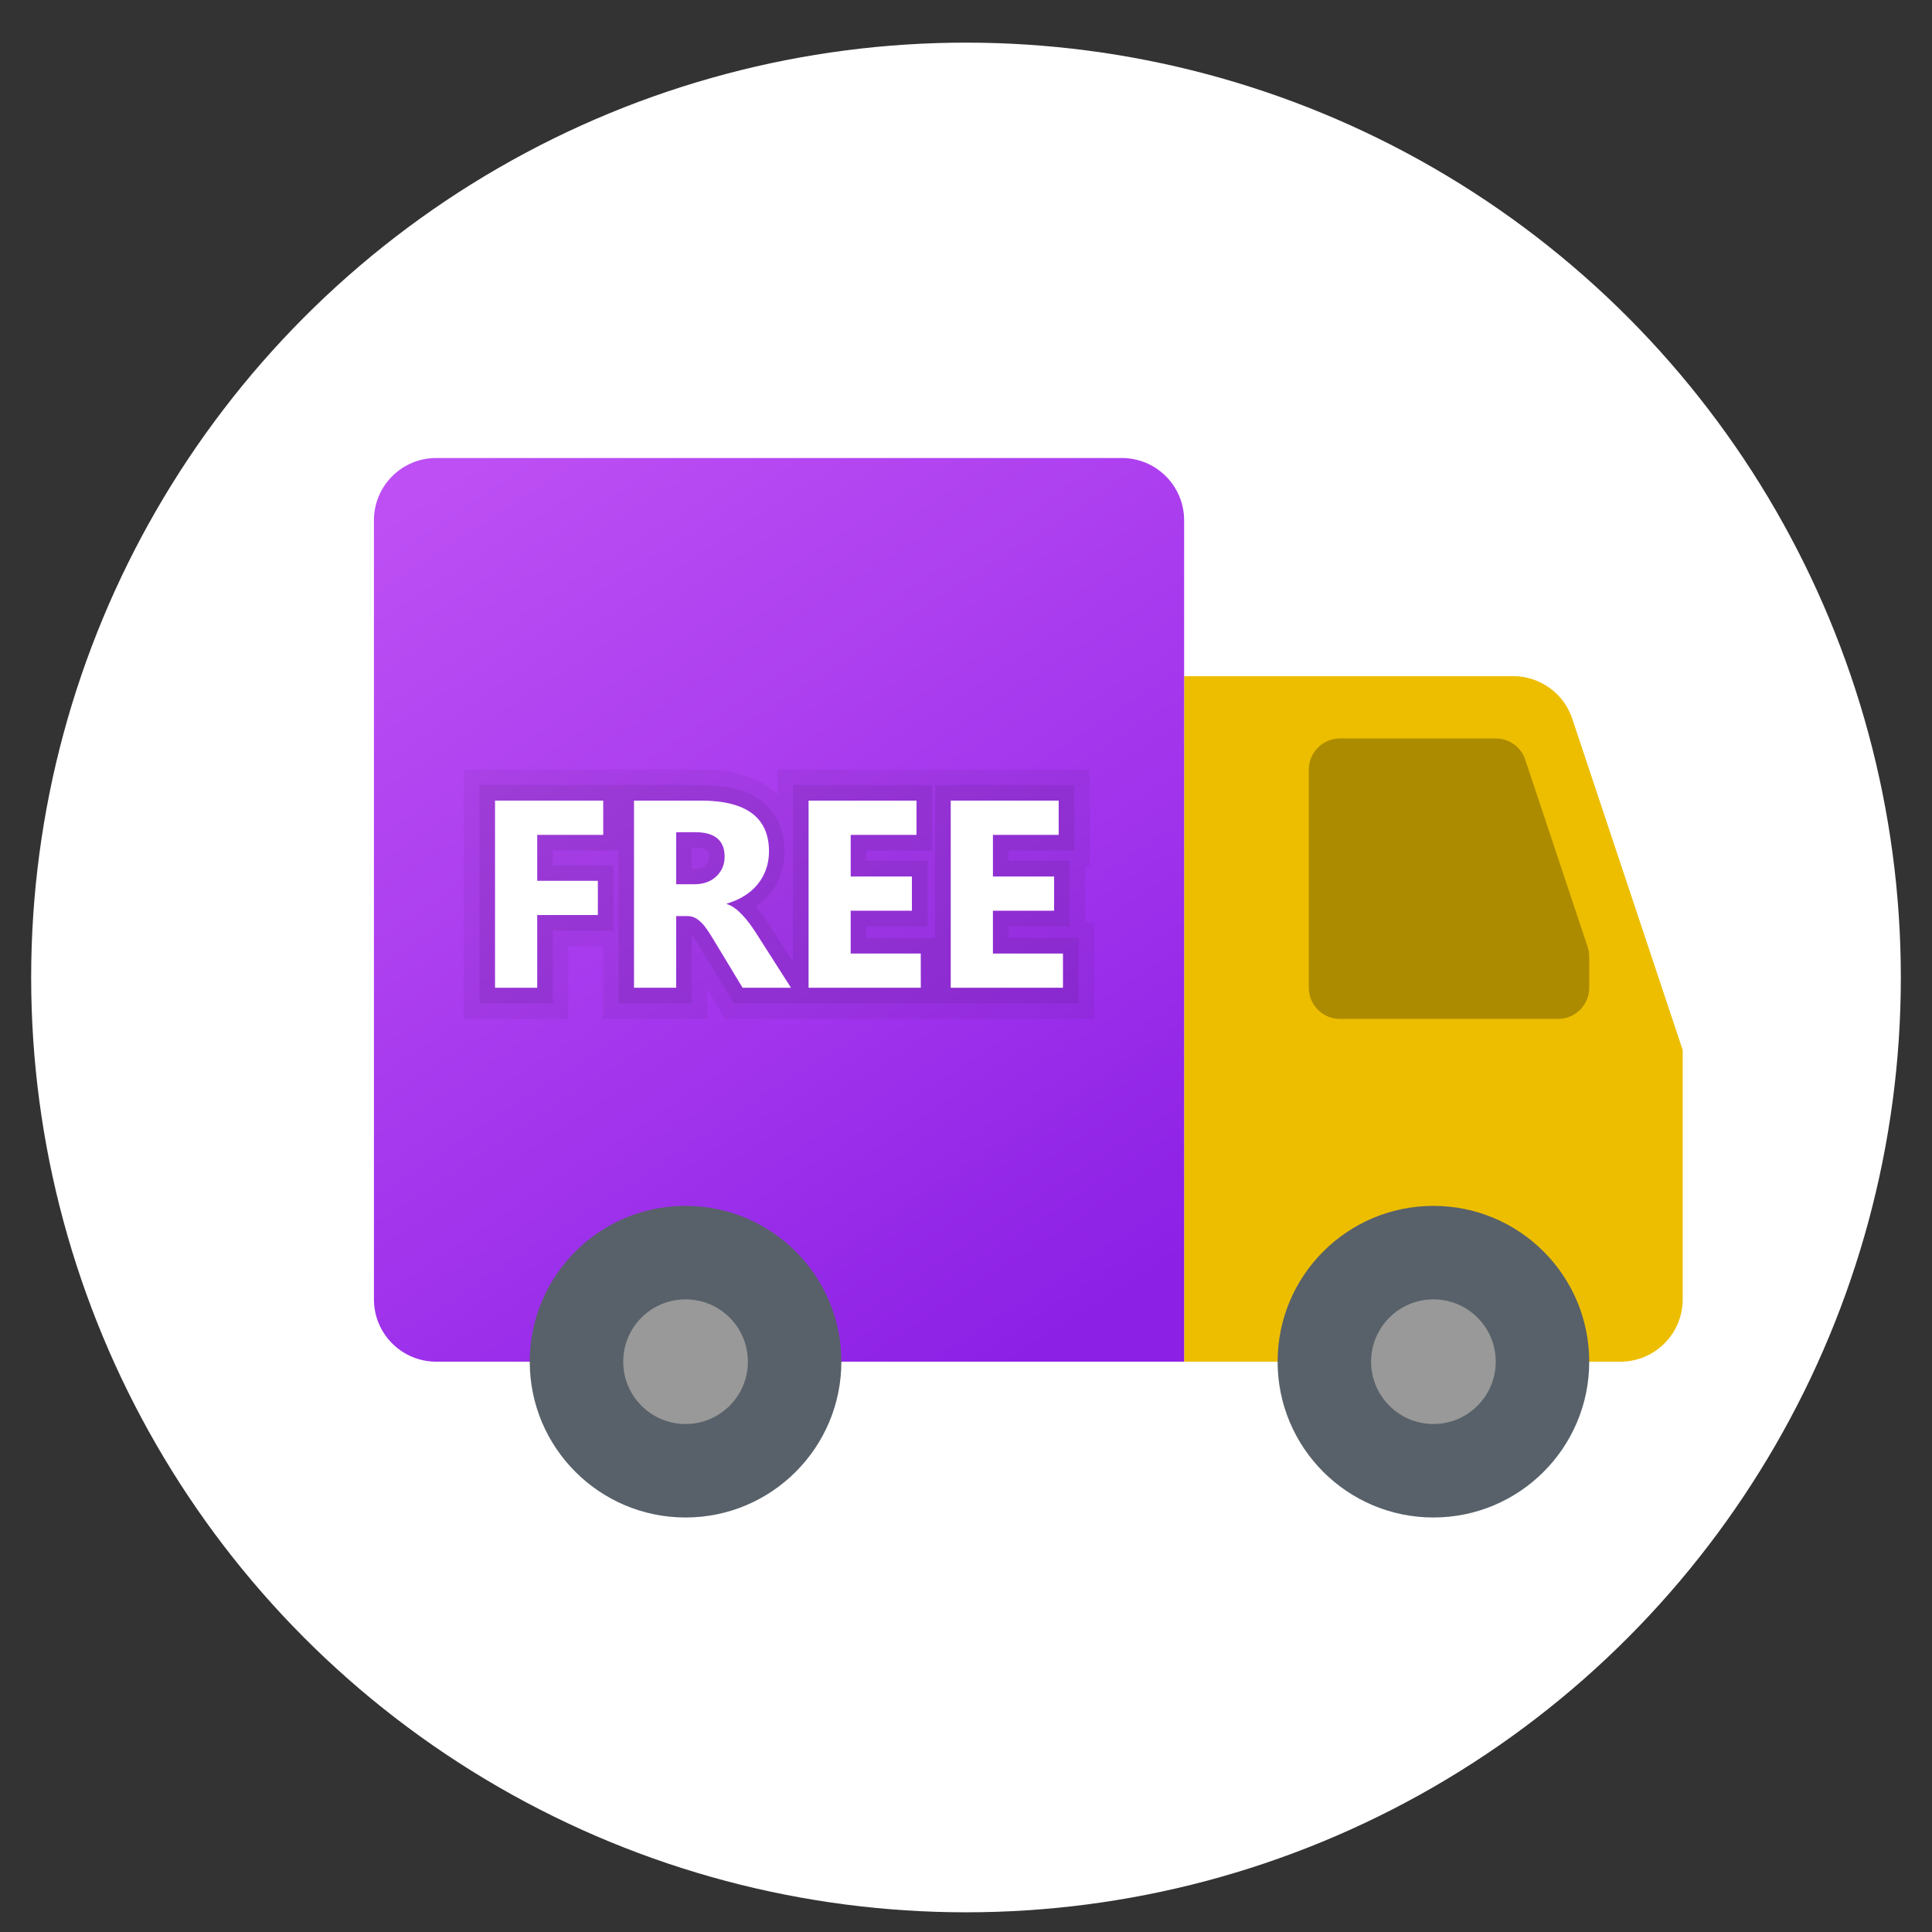 <svg xmlns="http://www.w3.org/2000/svg" fill="none" viewBox="0 0 31 31" height="31" width="31">
<rect x="0" y="0" width="31" height="31" fill="#333333" stroke="none"/>
<circle fill="white" r="15" cy="15.684" cx="15.5"></circle>
<path fill="#EDBE00" d="M26 21.849H19V10.849H24.279C24.709 10.849 25.092 11.124 25.228 11.533L27 16.849V20.849C27 21.401 26.552 21.849 26 21.849Z"></path>
<path fill="url(#paint0_linear_526_3464)" d="M19 21.849H7C6.447 21.849 6 21.401 6 20.849V8.349C6 7.796 6.447 7.349 7 7.349H18C18.552 7.349 19 7.796 19 8.349V21.849Z"></path>
<path fill="#586169" d="M25.5 21.849C25.5 23.229 24.381 24.349 23 24.349C21.619 24.349 20.5 23.229 20.5 21.849C20.5 20.468 21.619 19.349 23 19.349C24.381 19.349 25.5 20.468 25.5 21.849Z"></path>
<path fill="#586169" d="M13.5 21.849C13.5 23.229 12.38 24.349 11 24.349C9.62 24.349 8.5 23.229 8.5 21.849C8.5 20.468 9.62 19.349 11 19.349C12.38 19.349 13.5 20.468 13.5 21.849Z"></path>
<path fill="#999999" d="M24 21.849C24 22.401 23.552 22.849 23 22.849C22.448 22.849 22 22.401 22 21.849C22 21.296 22.448 20.849 23 20.849C23.552 20.849 24 21.296 24 21.849Z"></path>
<path fill="#999999" d="M12 21.849C12 22.401 11.553 22.849 11 22.849C10.447 22.849 10 22.401 10 21.849C10 21.296 10.447 20.849 11 20.849C11.553 20.849 12 21.296 12 21.849Z"></path>
<path fill="#AD8B00" d="M25 16.349H21.5C21.224 16.349 21 16.125 21 15.849V12.349C21 12.073 21.224 11.849 21.5 11.849H24C24.216 11.849 24.407 11.986 24.474 12.191L25.474 15.191C25.491 15.242 25.5 15.295 25.5 15.349V15.849C25.5 16.125 25.276 16.349 25 16.349Z"></path>
<path fill="black" d="M17.414 14.8V13.896H17.487V12.346H15.205H14.756H12.474V12.75C12.241 12.522 11.864 12.346 11.246 12.346H10.179H9.673H7.443V16.349H9.12V15.183H9.673V16.349H11.35V15.88L11.633 16.349H12.474H13.606H14.756H15.275H17.557V14.8H17.414Z" opacity="0.05"></path>
<path fill="black" d="M16.182 15.05V14.864H17.164V13.814H16.182V13.646H17.237V12.596H15.005V15.05H13.9V14.864H14.882V13.814H13.9V13.646H14.955V12.596H12.723V15.432L12.336 14.828C12.305 14.777 12.268 14.725 12.225 14.666C12.194 14.626 12.163 14.587 12.131 14.551C12.213 14.493 12.286 14.426 12.346 14.352C12.421 14.262 12.481 14.157 12.525 14.037C12.567 13.921 12.588 13.795 12.588 13.663C12.588 13.264 12.414 12.596 11.245 12.596H9.928H9.922H7.692V16.099H8.87V14.933H9.843V13.883H8.87V13.646H9.923V16.099H11.1V15.006C11.114 15.022 11.129 15.041 11.143 15.063C11.172 15.104 11.202 15.15 11.234 15.205L11.774 16.098H12.723H13.149H15.006H15.024H17.306V15.05L16.182 15.05ZM11.321 13.881C11.295 13.906 11.248 13.938 11.143 13.938H11.1V13.602H11.155C11.376 13.602 11.376 13.666 11.376 13.746C11.377 13.804 11.36 13.844 11.321 13.881Z" opacity="0.07"></path>
<path fill="white" d="M9.679 13.396H8.62V14.133H9.593V14.682H8.62V15.849H7.943V12.846H9.679V13.396Z"></path>
<path fill="white" d="M12.692 15.849H11.915L11.448 15.076C11.414 15.018 11.38 14.966 11.348 14.919C11.316 14.873 11.284 14.833 11.251 14.801C11.218 14.768 11.184 14.743 11.148 14.725C11.112 14.708 11.074 14.699 11.032 14.699H10.85V15.849H10.173V12.846H11.245C11.974 12.846 12.339 13.118 12.339 13.662C12.339 13.767 12.322 13.864 12.29 13.953C12.258 14.041 12.213 14.121 12.154 14.192C12.096 14.263 12.025 14.325 11.941 14.376C11.858 14.428 11.766 14.468 11.664 14.498V14.507C11.708 14.521 11.752 14.543 11.794 14.575C11.836 14.606 11.876 14.643 11.915 14.685C11.954 14.727 11.992 14.772 12.028 14.82C12.063 14.868 12.096 14.916 12.125 14.961L12.692 15.849ZM10.85 13.353V14.188H11.143C11.288 14.188 11.404 14.146 11.493 14.063C11.582 13.978 11.627 13.872 11.627 13.746C11.627 13.484 11.469 13.353 11.155 13.353H10.85Z"></path>
<path fill="white" d="M14.775 15.849H12.974V12.846H14.706V13.396H13.65V14.064H14.632V14.613H13.65V15.3H14.774L14.775 15.849Z"></path>
<path fill="white" d="M17.056 15.849H15.255V12.846H16.987V13.396H15.932V14.064H16.914V14.613H15.932V15.3H17.056V15.849H17.056Z"></path>
<defs>
<linearGradient gradientUnits="userSpaceOnUse" y2="21.471" x2="16.99" y1="7.283" x1="7.721" id="paint0_linear_526_3464">
<stop stop-color="#BD4FF4"></stop>
<stop stop-color="#A235EC" offset="0.587"></stop>
<stop stop-color="#8C20E5" offset="1"></stop>
</linearGradient>
</defs>
</svg>
